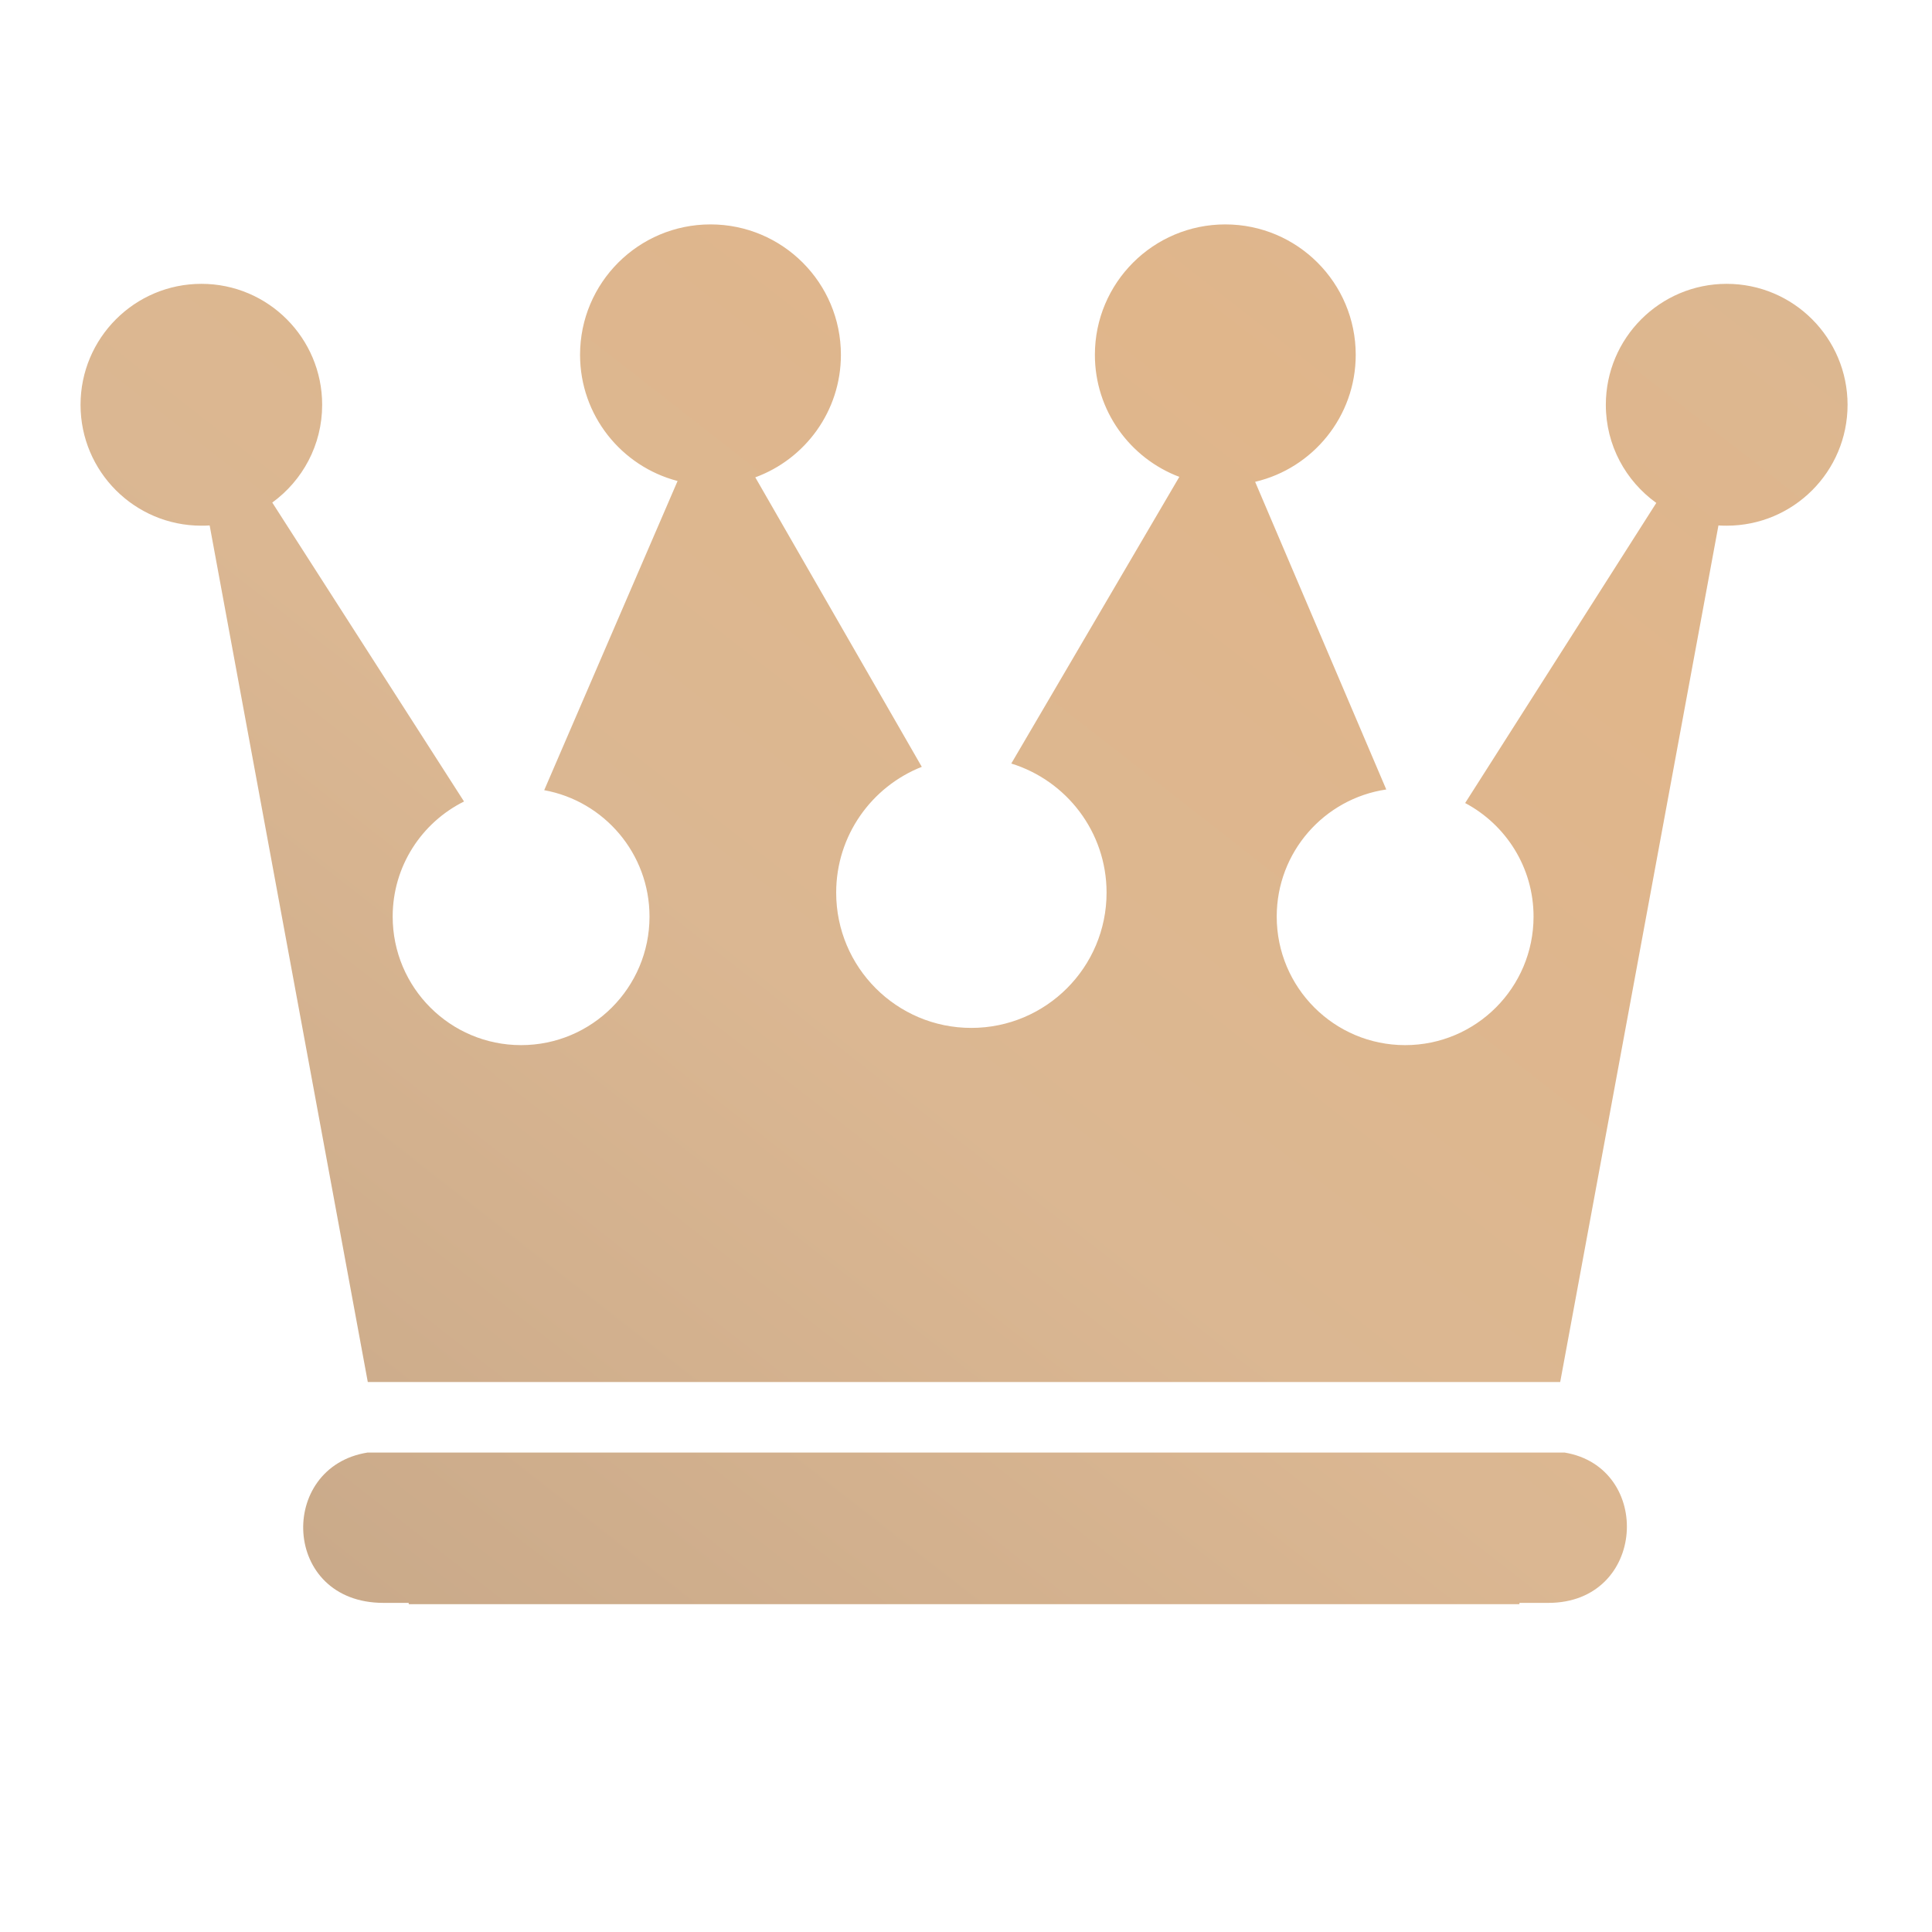 <?xml version="1.0" encoding="UTF-8"?> <svg xmlns="http://www.w3.org/2000/svg" width="512" height="512" viewBox="0 0 512 512" fill="none"><path d="M188.282 59.47C169.196 59.47 153.722 74.938 153.722 94.03C153.722 110.107 164.705 123.6 179.565 127.47L144.221 209.406C160.098 212.291 172.126 226.19 172.126 242.906C172.126 261.712 156.896 276.969 138.096 276.969C119.294 276.969 104.064 261.711 104.064 242.905C104.064 229.535 111.767 217.981 122.97 212.405L72.156 133.185C80.163 127.365 85.376 117.945 85.376 107.28C85.376 89.587 71.062 75.22 53.376 75.22C35.688 75.22 21.344 89.59 21.344 107.28C21.344 124.973 35.688 139.312 53.374 139.312C54.108 139.312 54.842 139.298 55.562 139.25L97.469 366.25H413.469L455.405 139.25C456.125 139.298 456.86 139.313 457.593 139.313C475.279 139.313 489.623 124.973 489.623 107.281C489.623 89.588 475.279 75.221 457.593 75.221C439.906 75.221 425.563 89.591 425.563 107.281C425.561 118.004 430.849 127.468 438.936 133.281L388.28 212.813C399.058 218.533 406.406 229.853 406.406 242.907C406.406 261.713 391.176 276.97 372.376 276.97C353.576 276.97 338.344 261.712 338.344 242.906C338.344 225.796 350.946 211.639 367.374 209.219L332.624 127.687C347.899 124.11 359.281 110.4 359.281 94.03C359.281 74.936 343.807 59.47 324.721 59.47C305.631 59.47 290.157 74.938 290.157 94.03C290.157 108.828 299.465 121.445 312.532 126.375L268.002 202.345C282.622 206.865 293.252 220.457 293.252 236.563C293.252 256.359 277.199 272.406 257.408 272.406C237.618 272.406 221.596 256.359 221.596 236.562C221.596 221.404 230.999 208.46 244.283 203.219L200.159 126.499C213.393 121.654 222.847 108.947 222.847 94.029C222.847 74.935 207.372 59.469 188.284 59.469L188.282 59.47ZM97.44 384.936C73.462 388.699 74.58 424.78 101.628 424.78H108.284L108.348 425.125H402.628L402.691 424.781H410.316C436.35 424.781 438.196 388.853 414.629 384.939H97.439L97.44 384.936Z" fill="url(#paint0_linear_3415_159)"></path><defs><linearGradient id="paint0_linear_3415_159" x1="489.623" y1="59.469" x2="134.876" y2="513.777" gradientUnits="userSpaceOnUse"><stop stop-color="#DBB792"></stop><stop offset="0.225" stop-color="#E0B68B"></stop><stop offset="0.57" stop-color="#DBB792"></stop><stop offset="1" stop-color="#C6A788"></stop></linearGradient></defs></svg> 